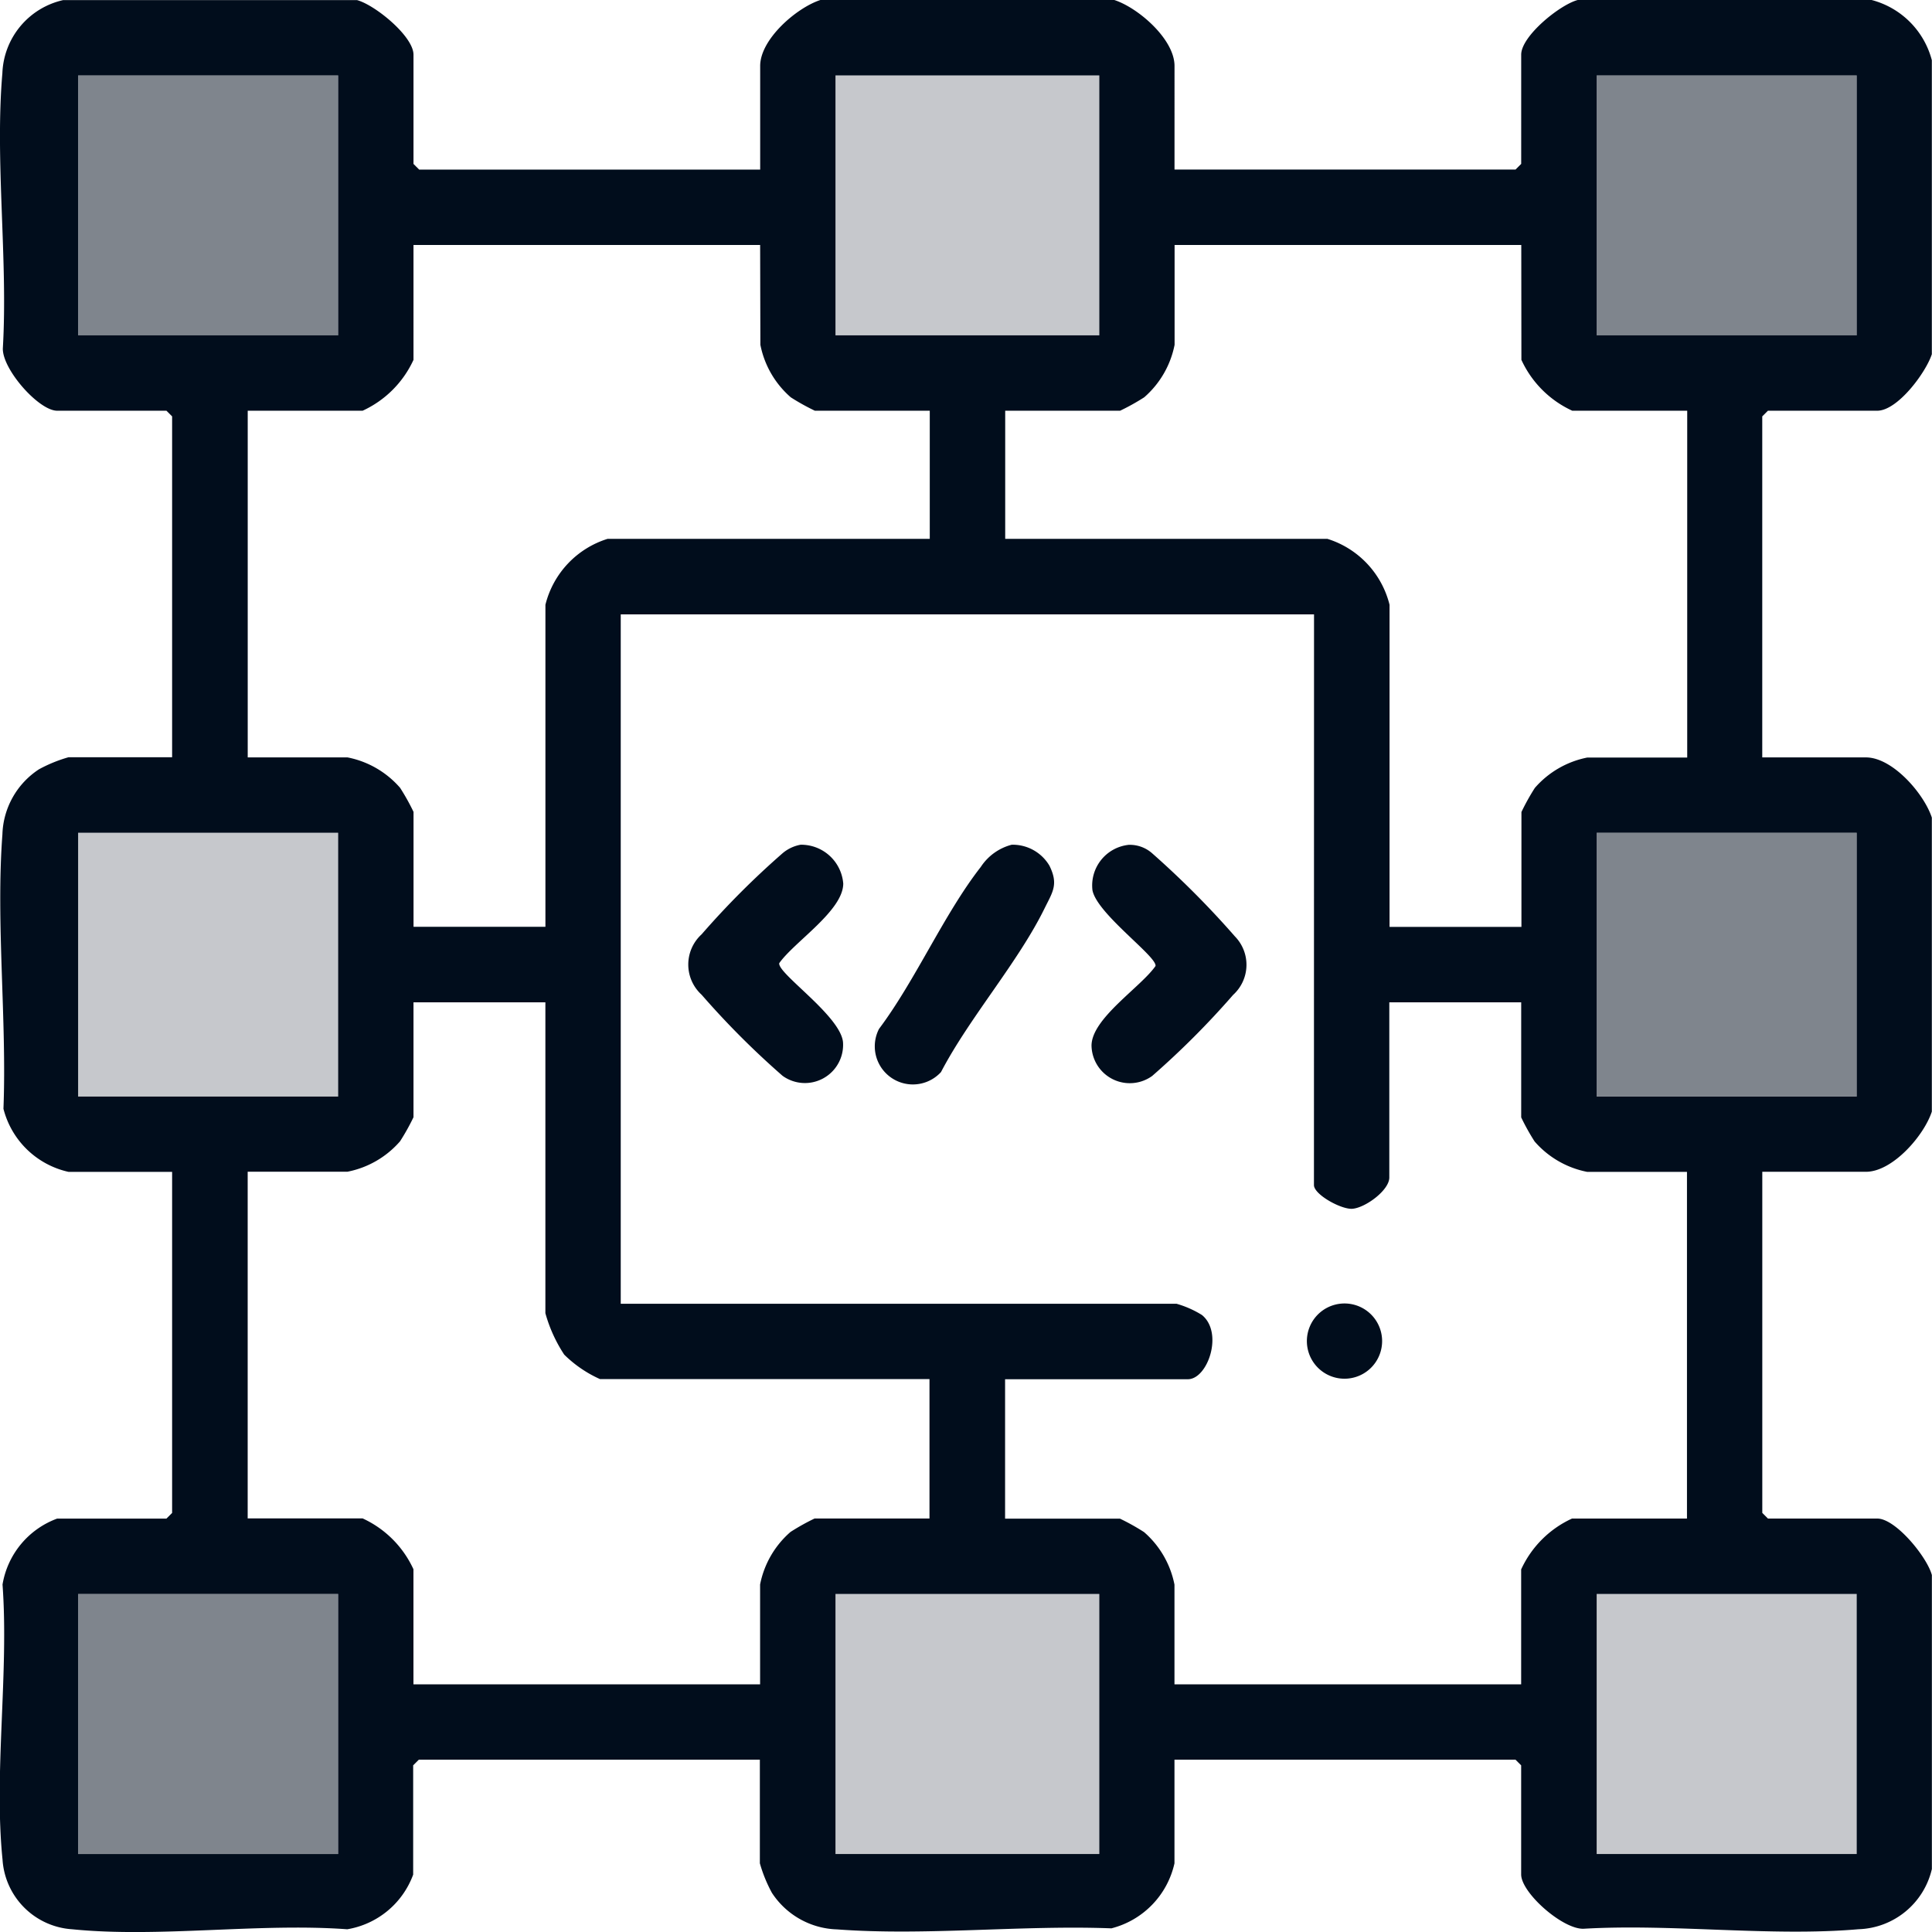 <?xml version="1.0" encoding="UTF-8"?> <svg xmlns="http://www.w3.org/2000/svg" id="Sur_Mesure" data-name="Sur Mesure" width="48.121" height="48.122" viewBox="0 0 48.121 48.122"><path id="Tracé_3469" data-name="Tracé 3469" d="M682.416,0c.446.118,1.408.9,1.408,1.361V4.081l.141.141h8.494V1.64c0-.667.908-1.45,1.5-1.642h7.32c.594.192,1.5.975,1.5,1.642V4.221h8.494l.141-.141V1.359c0-.462.961-1.243,1.408-1.361h7.32a2.1,2.1,0,0,1,1.5,1.5V8.82c-.15.46-.852,1.408-1.361,1.408h-2.722l-.141.141v8.494H720c.667,0,1.45.908,1.642,1.5v7.321c-.192.594-.975,1.5-1.642,1.5h-2.581V37.68l.141.141h2.722c.461,0,1.243.961,1.361,1.408v7.321a1.939,1.939,0,0,1-1.827,1.5c-2.181.189-4.636-.141-6.846-.012-.519.021-1.557-.894-1.557-1.353V43.968l-.141-.141h-8.494v2.581a2.154,2.154,0,0,1-1.571,1.62c-2.218-.086-4.638.191-6.833.026a2.008,2.008,0,0,1-1.623-.911,3.563,3.563,0,0,1-.3-.736V43.827h-8.494l-.141.141V46.69a2.121,2.121,0,0,1-1.642,1.361c-2.194-.162-4.694.217-6.85,0a1.858,1.858,0,0,1-1.736-1.736c-.219-2.156.161-4.657,0-6.851a2.12,2.12,0,0,1,1.361-1.642h2.722l.141-.141V29.186h-2.581a2.154,2.154,0,0,1-1.62-1.571c.086-2.218-.191-4.638-.026-6.833a2.008,2.008,0,0,1,.911-1.623,3.567,3.567,0,0,1,.735-.3h2.581V10.369l-.141-.141h-2.722c-.459,0-1.373-1.037-1.353-1.557.129-2.21-.2-4.666-.012-6.846A1.94,1.94,0,0,1,675.1,0Zm-.469,1.877h-6.476V8.351h6.476Zm18.958,0h-6.57V8.351h6.57Zm18.865,0h-6.476V8.351h6.476ZM692.458,6.1h-8.634V8.961a2.574,2.574,0,0,1-1.267,1.267h-2.862v8.635h2.487a2.325,2.325,0,0,1,1.308.757,5.512,5.512,0,0,1,.335.6v2.862h3.285V15.061a2.3,2.3,0,0,1,1.549-1.642h8.024V10.228h-2.862a5.518,5.518,0,0,1-.6-.334,2.326,2.326,0,0,1-.757-1.308Zm18.958,0h-8.635V8.586a2.326,2.326,0,0,1-.757,1.308,5.523,5.523,0,0,1-.6.334h-2.862v3.191h8.024a2.3,2.3,0,0,1,1.549,1.642v8.024h3.285V20.223a5.509,5.509,0,0,1,.334-.6,2.326,2.326,0,0,1,1.308-.757h2.487V10.228h-2.863a2.574,2.574,0,0,1-1.267-1.267Zm-5.162,9.2H688.986V32.471h13.843a2.5,2.5,0,0,1,.633.28c.543.442.145,1.6-.351,1.6h-4.552v3.473h2.862a5.5,5.5,0,0,1,.6.335,2.326,2.326,0,0,1,.757,1.308V41.95h8.635V39.088a2.574,2.574,0,0,1,1.267-1.267h2.863V29.186h-2.487a2.326,2.326,0,0,1-1.308-.757,5.509,5.509,0,0,1-.334-.6V24.963h-3.285v4.364c0,.315-.588.748-.914.778-.274.026-.963-.352-.963-.59ZM681.947,20.74h-6.476v6.57h6.476Zm37.823,0h-6.476v6.57h6.476Zm-32.661,4.223h-3.285v2.862a5.512,5.512,0,0,1-.335.6,2.325,2.325,0,0,1-1.308.757h-2.487v8.635h2.862a2.574,2.574,0,0,1,1.267,1.267V41.95h8.634V39.463a2.326,2.326,0,0,1,.757-1.308,5.5,5.5,0,0,1,.6-.335h2.862V34.348H688.47a3.029,3.029,0,0,1-.892-.61,3.646,3.646,0,0,1-.469-1.032ZM681.947,39.7h-6.476v6.476h6.476Zm18.958,0h-6.57v6.476h6.57Zm18.865,0h-6.476v6.476h6.476Z" transform="translate(-673.525 0.002)" fill="#010d1c"></path><rect id="Rectangle_1156" data-name="Rectangle 1156" width="6.57" height="6.476" transform="translate(20.81 1.877)" fill="#010d1c" opacity="0.225"></rect><rect id="Rectangle_1157" data-name="Rectangle 1157" width="6.476" height="6.57" transform="translate(1.946 20.741)" fill="#010d1c" opacity="0.225"></rect><rect id="Rectangle_1158" data-name="Rectangle 1158" width="6.476" height="6.57" transform="translate(39.769 20.741)" fill="#010d1c" opacity="0.501"></rect><rect id="Rectangle_1159" data-name="Rectangle 1159" width="6.57" height="6.476" transform="translate(20.81 39.7)" fill="#010d1c" opacity="0.225"></rect><rect id="Rectangle_1160" data-name="Rectangle 1160" width="6.476" height="6.476" transform="translate(1.946 1.877)" fill="#010d1c" opacity="0.501"></rect><rect id="Rectangle_1161" data-name="Rectangle 1161" width="6.476" height="6.476" transform="translate(39.769 1.877)" fill="#010d1c" opacity="0.501"></rect><rect id="Rectangle_1162" data-name="Rectangle 1162" width="6.476" height="6.476" transform="translate(1.946 39.7)" fill="#010d1c" opacity="0.501"></rect><rect id="Rectangle_1163" data-name="Rectangle 1163" width="6.476" height="6.476" transform="translate(39.769 39.7)" fill="#010d1c" opacity="0.225"></rect><path id="Tracé_3470" data-name="Tracé 3470" d="M813.052,167.8a1.052,1.052,0,0,1,1.062.966c0,.677-1.222,1.453-1.594,1.984-.046.256,1.525,1.31,1.588,1.967a.951.951,0,0,1-1.505.839,20.806,20.806,0,0,1-2.016-2.019,1.018,1.018,0,0,1,0-1.506,20.835,20.835,0,0,1,2.016-2.019.956.956,0,0,1,.449-.212" transform="translate(-793.111 -146.76)" fill="#010d1c"></path><path id="Tracé_3471" data-name="Tracé 3471" d="M891.277,167.806a.84.84,0,0,1,.592.211,22.505,22.505,0,0,1,2.06,2.069,1.012,1.012,0,0,1-.044,1.457,20.88,20.88,0,0,1-2.016,2.019.953.953,0,0,1-1.511-.754c0-.677,1.222-1.452,1.594-1.984.042-.236-1.459-1.3-1.571-1.888a1.018,1.018,0,0,1,.9-1.13" transform="translate(-863.171 -146.763)" fill="#010d1c"></path><path id="Tracé_3472" data-name="Tracé 3472" d="M850.931,167.771a1.063,1.063,0,0,1,.938.521c.231.466.081.655-.118,1.059-.665,1.356-1.869,2.717-2.582,4.082a.949.949,0,0,1-1.544-1.075c.909-1.211,1.621-2.865,2.535-4.034a1.315,1.315,0,0,1,.77-.553" transform="translate(-825.731 -146.731)" fill="#010d1c"></path><path id="Tracé_3473" data-name="Tracé 3473" d="M934.064,258.915a.937.937,0,1,1,.1,1.839.937.937,0,0,1-.1-1.839" transform="translate(-900.799 -226.422)" fill="#010d1c"></path></svg> 
